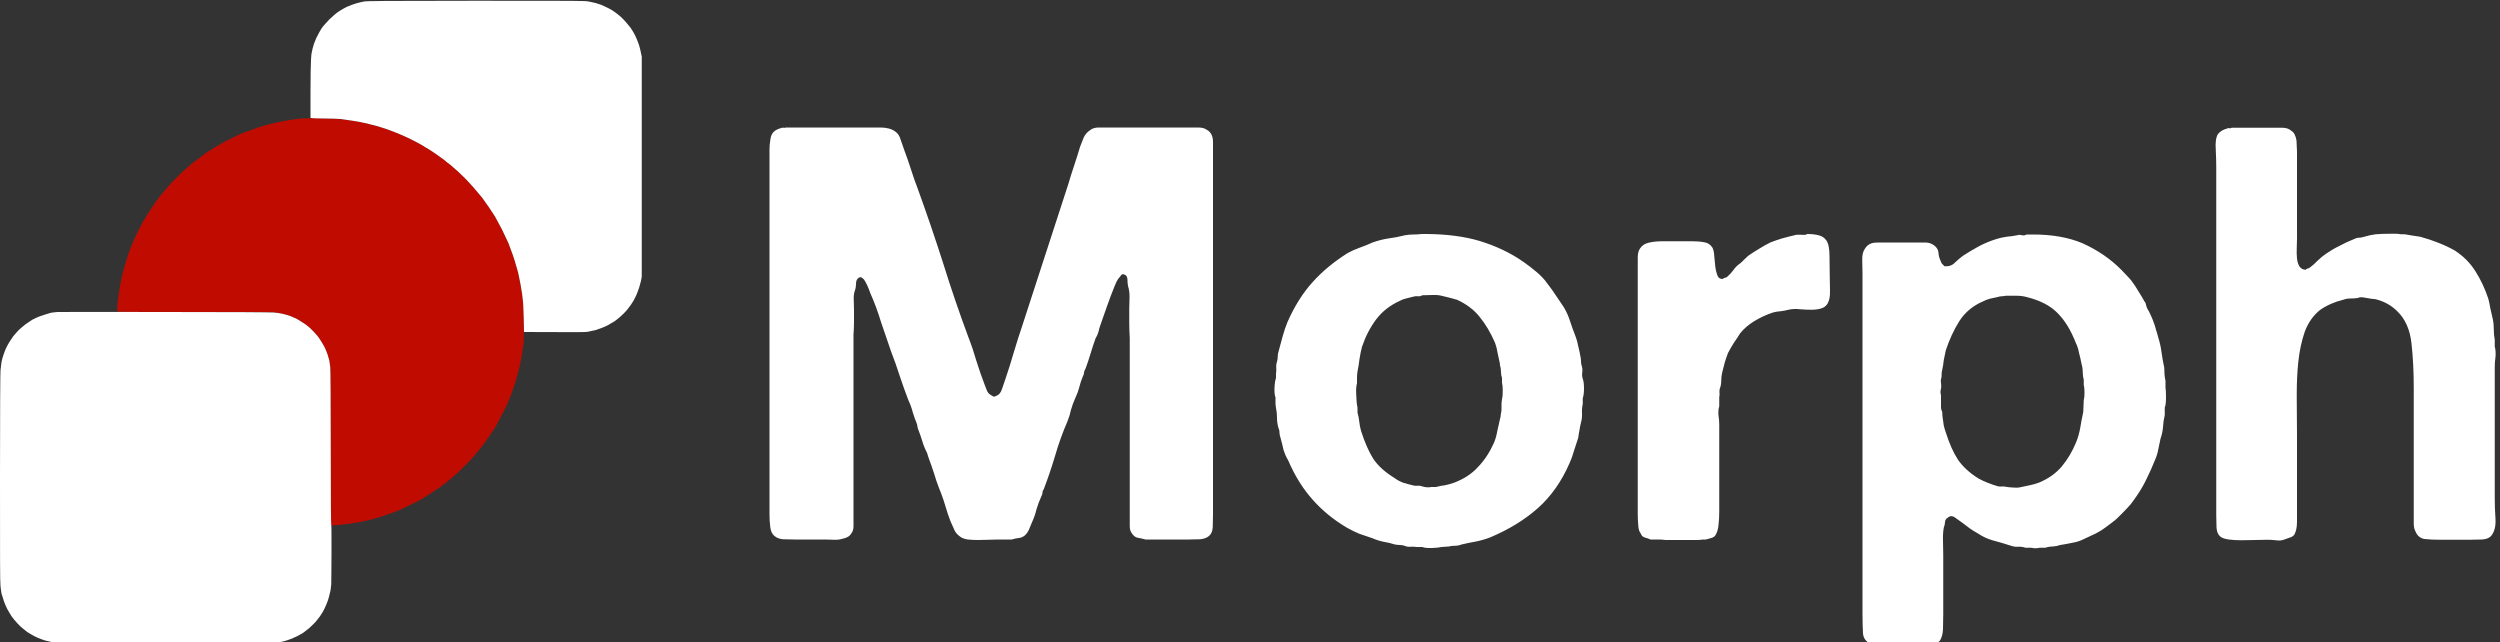 <svg version="1.2" xmlns="http://www.w3.org/2000/svg" viewBox="0 0 1000 257" width="1000" height="257">
	<rect x="0" y="0" width="1000" height="257" fill="#333333" stroke="none"/>
	<title>webdiffusion-typography-svg</title>
	<style>
		.s0 { fill: #ffffff } 
		.s1 { fill: #c00c00 } 
	</style>
	<path id="Shape 1 copy" class="s0" d="m2013 779.8c0-171.7 139.2-311 311-311h1030.5c171.8 0 311 139.3 311 311v1032.2c0 171.7-139.2 311-311 311h-1030.5c-171.8 0-311-139.3-311-311z"/>
	<path id="Shape 2" class="s1" d="m2060.4 3090.9c-562.7 0-1017.6-455.4-1017.6-1018.6 0-563.3 454.9-1018.6 1017.6-1018.6 562.7 0 1017.6 455.3 1017.6 1018.6 0 563.2-454.9 1018.6-1017.6 1018.6z"/>
	<path id="Shape 1" class="s0" d="m458.5 2335.8c0-171.7 139.2-311 311-311h1030.5c171.8 0 311 139.3 311 311v1032.2c0 171.8-139.2 311-311 311h-1030.5c-171.8 0-311-139.2-311-311z"/>
	<g id="morph-app-icon-3d">
		<path id="Path 1" class="s1" d="m120.7 47.4c-1.2 0.1-2.8 0.3-3.5 0.4-0.8 0.1-2 0.3-2.8 0.5-0.9 0.1-2.1 0.3-2.7 0.5-0.6 0.1-1.6 0.3-2.2 0.5-0.6 0.1-1.5 0.3-2.1 0.5-0.5 0.1-1.3 0.3-1.7 0.4-0.4 0.2-1.4 0.5-2.2 0.7-0.8 0.3-2.5 0.9-3.9 1.4-1.5 0.5-3.1 1.2-3.7 1.4-0.6 0.3-2.1 1-3.5 1.7-1.3 0.6-3.2 1.6-4.3 2.3-1.1 0.6-2.6 1.5-3.4 2-0.8 0.5-1.8 1.1-2.2 1.4-0.4 0.3-1.8 1.3-3 2.3-1.3 0.9-2.7 2-3.2 2.4-0.4 0.4-1.6 1.4-2.6 2.3-1 0.9-2.5 2.3-3.3 3.2-0.9 0.8-2.3 2.3-3.2 3.4-0.9 1-2 2.3-2.4 2.8-0.4 0.5-1.2 1.4-1.6 2-0.5 0.7-1.7 2.3-2.6 3.8-1 1.4-2.3 3.5-3 4.7-0.7 1.2-1.9 3.4-2.6 4.9-0.8 1.6-1.9 4.1-2.5 5.6-0.6 1.5-1.3 3.5-1.6 4.5-0.3 1-0.8 2.6-1 3.4-0.3 0.9-0.6 2.1-0.8 2.8-0.2 0.6-0.4 1.6-0.5 2.3-0.2 0.6-0.4 1.8-0.5 2.5-0.2 0.8-0.4 2.2-0.5 3.1-0.2 0.9-0.4 2.9-0.6 4.4-0.1 1.5-0.2 2.9-0.1 3 0.1 0.3 1.7 0.3 30.6 0.3 25.3 0 30.9 0.1 32.6 0.2 1.2 0.2 2.6 0.4 3.2 0.6 0.6 0.1 1.7 0.5 2.5 0.7 0.7 0.3 2 0.8 2.8 1.2 0.7 0.4 1.9 1.1 2.6 1.6 0.7 0.4 1.5 1 1.8 1.3 0.4 0.2 1.4 1.2 2.3 2.1 1 1 2.1 2.3 2.7 3.3 0.6 0.9 1.5 2.4 1.9 3.2 0.4 0.9 0.9 2.1 1.1 2.7 0.2 0.6 0.5 1.6 0.7 2.4 0.1 0.7 0.3 1.9 0.4 2.7 0.1 0.9 0.2 13 0.2 32.3 0 29.3 0 31 0.3 31.1 0.1 0 1.4-0.1 2.8-0.2 1.4-0.2 3.4-0.4 4.3-0.5 1-0.2 2.4-0.4 3.2-0.5 0.8-0.2 1.9-0.4 2.5-0.5 0.7-0.2 1.6-0.4 2.2-0.5 0.5-0.1 1.4-0.4 1.9-0.5 0.6-0.2 1.4-0.4 1.8-0.5 0.4-0.1 1.2-0.4 1.8-0.6 0.6-0.2 2-0.6 3-1 1.1-0.4 2.6-1 3.5-1.3 0.8-0.4 2.8-1.3 4.4-2.1 1.5-0.7 3.4-1.7 4.2-2.1 0.8-0.5 1.6-1 1.9-1.2 0.4-0.2 1.7-1 3.1-2 1.4-0.9 3.1-2 3.8-2.6 0.8-0.5 1.7-1.3 2.2-1.7 0.4-0.3 1.6-1.3 2.5-2.1 1-0.9 2.8-2.5 4-3.8 1.2-1.2 3.1-3.1 4.1-4.3 1-1.1 2.6-3.2 3.7-4.6 1-1.4 2.3-3.2 2.8-4 0.5-0.7 1.1-1.7 1.4-2.1 0.2-0.4 0.7-1.2 1-1.7 0.3-0.5 1.4-2.6 2.4-4.6 1.1-2 2.3-4.7 2.8-6 0.5-1.2 1.3-3.5 1.8-5.1 0.6-1.6 1.2-3.7 1.4-4.6 0.3-1 0.5-2 0.6-2.3 0.1-0.4 0.3-1.4 0.5-2.3 0.2-0.9 0.4-2.3 0.6-3.2 0.1-0.9 0.3-2.4 0.5-3.5 0.2-1.5 0.3-3.1 0.2-7.5 0-3.1 0-6.3-0.1-7.1 0-0.9-0.2-2.6-0.3-3.8-0.1-1.3-0.4-3.3-0.6-4.3-0.2-1.1-0.4-2.6-0.6-3.3-0.1-0.7-0.4-2-0.6-3-0.3-0.9-0.6-2.3-0.9-3.1-0.2-0.8-0.7-2.5-1.2-3.9-0.5-1.4-1.3-3.6-1.8-4.9-0.6-1.3-1.8-3.8-2.6-5.5-0.9-1.7-2.2-4.1-2.8-5.2-0.7-1-1.8-2.8-2.5-3.8-0.7-1-1.9-2.7-2.7-3.8-0.9-1-2.3-2.8-3.3-3.9-1-1.1-2.4-2.7-3.1-3.4-0.8-0.8-2.3-2.2-3.3-3.2-1.1-0.9-2.2-1.9-2.4-2.1-0.3-0.3-1.1-0.9-1.8-1.4-0.6-0.6-1.7-1.4-2.3-1.8-0.6-0.5-2.1-1.5-3.4-2.4-1.2-0.8-2.6-1.7-2.9-1.8-0.3-0.2-1.4-0.9-2.5-1.5-1.1-0.6-3.2-1.7-4.7-2.4-1.5-0.7-3.6-1.6-4.6-2-1-0.4-2.8-1.1-4-1.5-1.3-0.4-2.8-0.9-3.4-1.1-0.7-0.2-1.9-0.5-2.8-0.7-1-0.3-2.2-0.6-2.9-0.7-0.6-0.1-1.7-0.4-2.5-0.5-0.8-0.1-2.2-0.4-3.2-0.5-0.9-0.2-2.5-0.3-3.5-0.4-1-0.1-2.9-0.2-4.2-0.3-1.2 0-3.8-0.1-5.7-0.1-1.8 0-4.4 0-5.6 0.1z"/>
		<path id="Path 2" class="s0" d="m145.6 0.6c-0.7 0.1-2.2 0.5-3.3 0.8-1 0.3-2.6 0.9-3.5 1.3-0.9 0.4-2.4 1.3-3.3 1.9-1.1 0.7-2.3 1.8-3.8 3.2-1.3 1.4-2.5 2.7-3.1 3.6-0.5 0.8-1.2 2-1.5 2.7-0.4 0.6-0.9 1.7-1.1 2.4-0.3 0.6-0.6 1.5-0.7 2-0.2 0.5-0.4 1.5-0.5 2.1-0.2 0.6-0.4 2.2-0.4 3.4-0.1 1.2-0.2 6.9-0.2 12.7v10.5c0.6 0.1 2.9 0.2 5.4 0.2 2.6 0 5.6 0.1 6.6 0.2 1 0.2 2.6 0.3 3.5 0.5 1 0.1 2.4 0.4 3.2 0.5 0.8 0.1 1.9 0.4 2.5 0.5 0.7 0.1 1.9 0.4 2.9 0.7 0.9 0.2 2.1 0.5 2.8 0.7 0.6 0.2 2.1 0.7 3.4 1.1 1.2 0.4 3 1.1 4 1.5 1 0.4 3.1 1.3 4.6 2 1.5 0.7 3.6 1.8 4.7 2.4 1.1 0.6 2.2 1.3 2.5 1.5 0.3 0.1 1.7 1 2.9 1.8 1.3 0.9 2.8 1.9 3.4 2.4 0.6 0.4 1.7 1.2 2.3 1.8 0.7 0.5 1.5 1.1 1.8 1.4 0.2 0.2 1.3 1.2 2.4 2.1 1 1 2.5 2.4 3.3 3.2 0.7 0.7 2.1 2.3 3.1 3.4 1 1.1 2.4 2.9 3.3 3.9 0.8 1.1 2 2.8 2.7 3.8 0.7 1 1.8 2.8 2.5 3.8 0.6 1.1 1.9 3.5 2.8 5.2 0.8 1.7 2 4.2 2.6 5.5 0.5 1.3 1.3 3.5 1.8 4.9 0.5 1.4 1 3.1 1.2 3.9 0.3 0.8 0.6 2.2 0.9 3.1 0.2 1 0.5 2.3 0.6 3 0.2 0.7 0.4 2.2 0.6 3.3 0.2 1 0.5 3 0.6 4.3 0.2 1.4 0.3 4.3 0.4 7.7l0.1 5.3c22.5 0.1 24.2 0.1 25.6-0.1 0.8-0.2 2.1-0.5 2.8-0.6 0.7-0.2 1.8-0.6 2.6-0.9 0.8-0.3 2-0.8 2.7-1.2 0.6-0.4 1.7-1 2.4-1.4 0.6-0.4 1.7-1.3 2.5-2 0.8-0.7 1.9-1.8 2.5-2.5 0.6-0.8 1.3-1.7 1.6-2.1 0.3-0.4 0.8-1.2 1.1-1.7 0.3-0.6 0.9-1.7 1.2-2.4 0.3-0.8 0.8-2 1-2.7 0.2-0.7 0.6-2 0.8-2.9l0.3-1.6v-88.1c-0.5-2.6-0.9-3.9-1.1-4.6-0.2-0.7-0.7-1.8-1-2.6-0.3-0.8-0.9-1.9-1.2-2.4-0.3-0.6-0.8-1.3-1.1-1.8-0.3-0.4-1.1-1.4-1.8-2.2-0.7-0.8-1.9-2.1-2.8-2.8-0.8-0.7-2.1-1.6-2.7-2-0.7-0.4-1.7-1-2.4-1.3-0.6-0.3-1.6-0.7-2.2-1-0.7-0.2-1.6-0.5-2.2-0.7-0.5-0.1-1.8-0.4-2.7-0.6-1.7-0.3-2.9-0.3-45.2-0.3-37.6 0-43.5 0.1-44.7 0.3zm-122.6 124.2c-1 0.1-2.1 0.2-2.6 0.3-0.4 0.1-1.4 0.4-2 0.6-0.7 0.2-1.9 0.6-2.7 0.9-0.8 0.3-2 0.9-2.8 1.3-0.7 0.5-2 1.3-2.8 1.9-0.8 0.6-1.9 1.6-2.6 2.2-0.6 0.6-1.6 1.8-2.2 2.5-0.5 0.7-1.2 1.8-1.6 2.4-0.4 0.6-0.9 1.6-1.2 2.2-0.3 0.6-0.8 1.9-1.1 2.8-0.3 0.9-0.7 2.3-0.8 2.9-0.1 0.7-0.3 2.2-0.4 3.3-0.1 1.3-0.2 16.3-0.2 43 0 34.3 0 41.4 0.2 43.4 0.2 1.3 0.3 2.6 0.4 2.9 0.1 0.3 0.4 1.2 0.6 1.9 0.2 0.7 0.6 2 1 2.8 0.3 0.8 1 2.1 1.5 2.9 0.4 0.8 1.3 2.1 2 2.9 0.6 0.8 1.8 2 2.5 2.7 0.7 0.6 1.9 1.6 2.7 2.2 0.8 0.5 2.1 1.3 2.9 1.7 0.8 0.4 2.1 1 2.8 1.2 0.7 0.3 2 0.7 2.7 0.8 0.8 0.2 2.1 0.5 2.9 0.6 1.1 0.2 9.3 0.2 44 0.2 35.6 0 43 0 44.3-0.2 0.8-0.1 2.2-0.4 3.1-0.6 0.9-0.3 2.1-0.6 2.7-0.9 0.5-0.2 1.7-0.7 2.5-1.1 0.8-0.4 2-1.1 2.5-1.4 0.5-0.4 1.5-1.2 2.2-1.7 0.7-0.6 1.8-1.7 2.6-2.5 0.7-0.8 1.5-1.9 1.9-2.4 0.3-0.5 0.9-1.4 1.2-1.9 0.3-0.6 0.9-1.7 1.2-2.5 0.4-0.8 0.8-2.1 1-2.7 0.2-0.7 0.5-1.8 0.6-2.4 0.2-0.5 0.4-2.1 0.5-3.3 0-1.3 0.1-7.2 0.1-13 0-7 0-10.6-0.1-10.6-0.1 0-0.2-10.5-0.2-31 0-19.3-0.1-31.4-0.2-32.3-0.1-0.8-0.3-2-0.4-2.7-0.2-0.8-0.5-1.8-0.7-2.4-0.2-0.6-0.7-1.8-1.1-2.7-0.4-0.8-1.3-2.3-1.9-3.2-0.6-1-1.7-2.3-2.7-3.3-0.9-0.9-1.9-1.9-2.3-2.1-0.3-0.3-1.1-0.9-1.8-1.3-0.7-0.5-1.9-1.2-2.6-1.6-0.8-0.4-2.1-0.9-2.8-1.2-0.8-0.3-2.1-0.6-2.9-0.8-0.7-0.2-2.3-0.4-3.4-0.5-1.4-0.1-16.4-0.2-43.4-0.2-22.8-0.1-42.2 0-43.1 0z"/>
	</g>
	<path id="Morph" class="s0" aria-label="Morph"  d="m307.8 205.8v-20.3-86.1-32.5q0-1.3 0-3.2 0-2.1 0-3.9 0-1.9 0.3-3.6 0.2-1.8 0.8-2.7 0.9-1.6 3.6-2.3 0.4-0.2 0.9-0.1 0.5 0.1 1-0.1h30.2q3.8 0 7.5 0 3.8 0 6 1.6 1.6 1.1 2.2 3.4 0.7 2.1 1.5 4.3 1.4 3.7 2.6 7.5 1.2 3.8 2.7 7.7 5.3 14.6 10.1 29.6 4.7 15.1 10.2 29.9 1.8 4.6 3.2 9.5 1.5 4.8 3.3 9.5 0.4 1.1 0.9 2.3 0.5 1.2 1.7 1.8 0.4 0.3 0.9 0.5 0.4 0.2 0.9-0.2 1.8-0.5 2.5-2.8 0.8-2.3 1.4-4.1 1.8-5.3 3.3-10.5 1.6-5.4 3.4-10.7 4.6-14.1 9.2-28.3 4.7-14.3 9.3-28.6 1.1-3.8 2.3-7.3 1.2-3.6 2.3-7.3 0.7-1.8 1.4-3.6 0.8-1.9 2.6-3.1 1.3-1.1 3.5-1.1 2.2 0 4.6 0h15 16q2 0 4.1 0 2.3 0 3.5 0.9 2.6 1.4 2.5 5.2 0 3.8 0 7.8v34.7 86.1 20.1q0 2.6-0.1 5-0.1 2.4-1.5 3.6-1.3 1.1-3.5 1.3-2 0.1-4.6 0.1h-11.1-6.2q-1.8-0.5-3.1-0.7-1.3-0.2-2.3-1.7-0.9-1.1-0.9-2.9 0-2 0-4v-11.7-59.6q-0.2-3.3-0.2-6.1 0-2.9 0-5.9 0-1.8 0.1-3.7 0.1-2.1-0.3-4-0.5-1.6-0.5-3.4 0-1.9-1.3-2.3-0.7-0.3-1.2 0.2-0.3 0.4-0.5 0.7-0.9 0.9-1.5 2.2-0.6 1.3-1 2.4-1.4 3.5-2.7 7.2-1.3 3.7-2.6 7.4-0.5 1.3-0.8 2.8-0.4 1.4-1.2 2.7-1.1 3.1-2 6.1-0.9 3-2 6-0.5 0.7-0.6 1.5 0 0.8-0.4 1.4-0.9 2.1-1.5 4.5-0.6 2.3-1.7 4.6-0.9 2-1.6 4.4-0.5 2.4-1.4 4.6-2.9 6.7-4.9 13.6-2 6.8-4.6 13.6-0.5 0.6-0.5 1.3 0 0.7-0.4 1.4-1.2 2.6-2 5.3-0.6 2.6-1.8 5.2-0.6 1.6-1.2 2.9-0.6 1.4-1.7 2.4-1.1 0.9-2.4 1-1.1 0.1-2.8 0.6h-5.3q-1.6 0-3.8 0.1-2.2 0.1-4.4 0.1-2.2 0-4.1-0.2-1.8-0.3-2.7-0.9-1.8-1.2-2.5-2.6-0.7-1.6-1.7-3.8-1.1-2.8-1.9-5.6-0.8-2.8-1.9-5.7l-0.8-2q-1.1-2.8-2-5.9-1-3.1-2.1-6-0.2-0.6-0.4-1.2-0.1-0.6-0.4-1.2-1.1-2.1-1.8-4.5-0.7-2.3-1.6-4.6-0.2-0.4-0.3-1.1-0.1-0.8-0.3-1.3-0.9-2.2-1.6-4.5-0.6-2.4-1.7-4.7-1.8-4.7-3.5-9.8-1.6-5-3.5-9.9-2-5.8-4-11.7-1.8-6-4.3-11.6-1.1-3.3-2.5-5.4-0.5-0.5-1-0.8-0.4-0.3-1.1 0.1-1.1 0.7-1.1 2.4 0 1.6-0.6 3.2-0.4 1.5-0.3 3.3 0.1 1.7 0.1 3.7 0 2.6 0 5.1 0 2.4-0.2 5v61.6 11.3q0 1.8 0 3.8 0 1.8-0.9 2.9-0.9 1.6-3.5 2.1-1.6 0.5-3.5 0.4-1.8-0.1-3.6-0.1h-12.1q-2.6 0-4.7-0.1-2-0.2-3.3-1.3-1.4-1.1-1.7-3.6-0.3-2.5-0.3-5zm202.4-46.8q-0.5-1.3-0.4-3.8 0.1-2.6 0.6-4v-1.7q0.2-1.1 0.1-2.3-0.1-1.4 0.3-2.5 0.3-1.1 0.3-2.2 0-1 0.4-2.2 0.9-3.1 1.6-5.9 0.8-2.9 1.9-5.6 4.2-9.5 10-15.9 5.7-6.4 14.1-11.7 2.2-1.2 4.7-2.1 2.6-0.9 5.2-2.1 3.1-1.1 6.2-1.6 3.3-0.4 6.8-1.3 1.8-0.3 3.4-0.3 1.7 0 3.3-0.2 0.9 0 1.9 0 12.3 0.1 21.3 2.8 9.8 3 17.4 8.3 2.6 1.8 5.2 4 2.7 2.2 4.5 4.8 1.8 2.3 3.3 4.6 1.6 2.3 3.3 4.9 1.5 2.6 2.4 5.4 0.9 2.8 2.2 6.1 0.7 1.8 1.1 4 0.5 2 0.9 4.2 0.2 0.9 0.2 1.8 0 0.9 0.3 1.9 0.4 1.1 0.2 2.6-0.2 1.3 0.2 2.5 0.5 1.3 0.5 3.9 0 2.5-0.5 3.9v2.3q-0.4 1.8-0.3 3.8 0.1 1.8-0.4 3.6-0.4 1.6-0.6 3-0.3 1.4-0.5 3.1-0.9 2.6-1.7 5.2-0.7 2.6-1.8 5-4.8 11-12.7 18-7.8 6.9-18.9 11.6-2.8 1.1-5.8 1.7-2.8 0.5-5.8 1.2-1.2 0.5-2.6 0.5-1.4 0-2.5 0.3-0.7 0-1.5 0.1-0.8 0.1-1.4 0.1-1.2 0.3-3.8 0.4-2.6 0.1-3.9-0.4h-2.3q-1.1-0.2-2.5-0.1-1.2 0.1-2.3-0.4-0.9-0.3-1.8-0.3-0.8 0-2-0.2-2.2-0.7-4.6-1.1-2.4-0.5-4.4-1.4-2.8-0.9-5.3-1.8-2.4-1-4.9-2.4-8.1-4.8-13.8-11.3-5.8-6.5-9.7-15.6-1.2-2-1.9-4.3-0.5-2.3-1.2-4.8-0.4-1.1-0.4-2 0-1.1-0.5-2.2-0.5-1.8-0.5-3.8 0-2.1-0.4-3.9-0.2-1.1-0.2-2 0-1 0-2.2zm32.6-5.7q-0.5 1.6-0.3 4.8 0.1 3.3 0.5 4.9v2q0.5 1.8 0.7 3.6 0.2 1.9 0.7 3.7 2.2 6.9 4.9 11.2 2.8 4.2 8.5 7.7 1.6 1.2 3.5 1.9 2 0.6 4.1 1.1 0.9 0.2 1.6 0.1 0.8-0.1 1.7 0.2 0.9 0.3 1.9 0.4 1.1 0.1 2-0.1h1.8q1.8-0.5 3.6-0.7 1.9-0.4 3.6-1 6-2.3 9.6-6.3 3.8-3.9 6.4-9.7 0.9-2.2 1.3-4.6 0.5-2.4 1.1-4.9 0.3-0.9 0.3-1.7 0.1-0.9 0.3-1.8 0-1.1 0-2.1 0-1.2 0.2-2.3 0.3-1.1 0.3-3.3 0-2.2-0.3-3.4v-1.8q-0.4-1.1-0.4-2.4 0-1.5-0.4-2.6 0-0.9-0.2-1.5-0.4-1.8-0.8-3.7-0.3-2.1-1-3.9-2.6-6-6.1-10.3-3.4-4.3-9.1-6.9-1.4-0.4-2.9-0.8-1.3-0.3-2.9-0.7-1.8-0.5-3.9-0.4-2.2 0.1-4.2 0.1-0.7 0.5-1.7 0.4-0.9-0.1-1.6 0.1-1.6 0.4-3.2 0.8-1.4 0.3-2.6 1-5.7 2.6-9.3 7.3-3.6 4.8-5.7 11-0.6 2.3-1 4.9-0.3 2.6-0.8 5-0.2 1.2-0.2 2.4 0 1.1 0 2.3zm112.3 52.3v-15.7-65.3-17.2q0-2.3 0-4.4 0-2.3 0.9-3.6 1.2-1.8 3.4-2.3 2.4-0.6 5.7-0.6h11.7q2.8 0 4.9 0.4 2.1 0.3 3.3 2.2 0.6 1.2 0.7 3.3 0.2 2.1 0.4 4.1 0.2 1.9 0.8 3.5 0.5 1.6 2.2 1.6 0.5-0.5 0.9-0.5 0.5 0 0.9-0.4 1.4-1.2 2.4-2.6 1.1-1.6 2.7-2.7 0.9-0.7 1.6-1.5 0.8-0.8 1.7-1.6 2-1.4 4.2-2.7 2.2-1.4 4.6-2.6 2.3-0.9 4.6-1.6 2.5-0.7 5.1-1.3 0.7-0.3 2.6-0.2 2 0.2 2.5-0.3 2.6 0 4.5 0.5 1.9 0.4 3.1 2 1.3 1.8 1.3 6.3 0.1 4.5 0.1 8 0 2.6 0.1 5.9 0.1 3.2-0.9 5-0.9 1.6-2.7 2.1-1.7 0.5-3.8 0.5-2.2 0-4.6-0.2-2.4-0.3-4.6 0.2-1.5 0.4-3.2 0.6-1.6 0.1-3 0.5-3.7 1.2-7.4 3.4-3.6 2.2-5.8 5-1.1 1.8-2.5 3.8-1.2 1.9-2.3 4-0.7 1.8-1.3 3.8-0.5 2.1-1 3.9-0.4 1.5-0.4 3.4 0 1.7-0.6 3.2-0.2 0.9-0.1 1.8 0.1 0.8-0.1 1.5v3.7q-0.5 1.6-0.3 3.7 0.3 1.9 0.3 3.7v14.9 19.7q0 3-0.3 5.5-0.2 2.5-1.3 4.2-0.5 0.7-1.6 1-1 0.3-2.1 0.6h-1.2q-1.1 0.2-2.6 0.2-1.3 0-2.5 0h-9.9q-1.3-0.2-2.9-0.2-1.5 0-3.1 0-1.1-0.5-2.3-0.8-1.2-0.4-1.6-1.6-0.9-1.1-1-3.3-0.2-2.2-0.2-4.5zm89.9-96.1q0-2.6-0.1-5.4-0.1-2.9 1-4.5 0.9-1.6 2.5-2.2 1.1-0.4 2.8-0.4 1.8 0 3.5 0h11.1q2.3 0 4.3 0 2.1 0 3.6 1.2 1.6 1.2 1.7 3 0.1 1.7 1 3.5 0.2 0.7 0.6 1 0.3 0.3 0.8 0.8 2.6 0.2 4.1-1.4 1.7-1.6 3.3-2.8 3.1-2 6.2-3.7 3.3-1.8 7.2-3 1.9-0.6 4-0.9 2.3-0.2 4.3-0.6 0.9-0.3 1.9 0 1.1 0.2 1.8-0.3 1.4 0 2.6 0 11.5 0 19.8 3.5 9.1 4.1 15.6 10.7 1.1 1.1 2 2.1 1 1 1.9 2.1 1.6 2.1 2.8 4.2 1.4 2.2 2.5 4.2 0.5 0.5 0.6 1.3 0.1 0.6 0.5 1.5 1.4 2.3 2.6 5.6 0.5 1.3 0.9 2.9 0.5 1.5 0.9 3.1 0.9 2.8 1.3 5.8 0.4 3 1.1 6.3 0 1.1 0.1 2.6 0.1 1.3 0.4 2.7v2.5q0.2 1.3 0.2 4.1 0 2.9-0.5 4v3q-0.6 2.6-0.7 4.9-0.2 2.3-1 4.6-0.4 2.1-0.9 4.3-0.4 2.2-1.3 4.2-1.6 4-3.3 7.4-1.6 3.4-3.7 6.5-1.4 2.1-2.8 3.9-1.5 1.7-3.4 3.6l-1.6 1.6q-1.1 1.1-2.5 2.1-1.2 0.9-2.4 1.8-1.8 1.4-4 2.5-2.2 1-4.5 2.1-2.3 1.2-4.8 1.6-2.3 0.5-4.9 0.9-1.4 0.5-3 0.6-1.5 0-3 0.5h-2.2q-1.8 0.4-3.4 0h-2.3q-1.4-0.5-3-0.4-1.4 0.1-2.8-0.4-3.7-1.2-7.1-2.1-3.3-0.9-6.1-2.8-1.6-0.9-3.1-1.9-1.3-1-2.9-2.2-0.9-0.6-2.8-2-1.8-1.5-3.2-0.3-1.1 0.6-1.2 1.8 0 1-0.5 2.3-0.4 2.3-0.3 5.4 0.1 3 0.1 5.5v23.6q0 3.1-0.1 6-0.1 2.8-1.2 4.6-0.7 0.9-2.6 1.5-1.8 0.5-4.2 0.6-2.3 0.1-4.6 0-2.3-0.1-3.9-0.1h-6.2q-0.7 0-1.7 0-0.9 0-1.6-0.3h-1.8q-3.9-1.1-4.2-4.5-0.2-3.4-0.2-8zm31.4 51.4q0 1.1 0 2 0 0.9 0.5 1.9 0 1.5 0.2 2.5 0.2 1.4 0.4 2.9 0.3 1.3 0.8 2.7 2.1 6.7 4.9 11 2.9 4.2 8.2 7.5 3.3 1.8 7.7 3.1 0.9 0.2 1.6 0.1 0.7-0.1 1.6 0.1 0.9 0.2 2.7 0.3 1.9 0.2 3.1-0.1 1.8-0.4 3.8-0.8 2-0.4 3.8-1.1 5.5-2.3 9-6.4 3.5-4.2 5.8-9.8 1.1-2.8 1.6-5.7 0.5-3.1 1.2-6.3 0-1.2 0.1-2.3 0.1-1.3 0.1-2.4 0.3-1.1 0.3-3 0-2.1-0.3-3.2v-2q-0.4-1.4-0.4-3 0-1.7-0.5-3.4-0.4-2.2-1-4.4-0.4-2.2-1.3-4-2.9-7.5-7.3-11.9-4.3-4.4-12.4-6.4-1.8-0.5-4-0.5-2.2 0-4.3 0-0.9 0.2-1.6 0.2-0.7 0-1.6 0.3-1.6 0.4-3.2 0.7-1.4 0.4-2.8 1.1-6 2.6-9.4 7.9-3.3 5.3-5.4 11.7-0.4 1.8-0.8 3.9-0.2 2-0.6 3.8-0.3 0.9-0.3 3.1-0.4 0.9-0.2 2.1 0.2 1.3 0 2.4-0.4 1.3 0 2.6zm110.1-94q0-3.1-0.2-7.2-0.3-4.2 0.9-6.1 1.3-1.6 3.7-2.2 0.4-0.3 0.9-0.1 0.4 0.1 0.9-0.2h15.7q2.3 0 4.5 0 2.3 0 3.6 1.2 1.6 0.9 2.1 3.9 0 1.2 0.1 2.3 0.1 1 0.1 2.1v8.4 26.6q0 1.5-0.1 3.7-0.1 2 0.1 4.1 0.2 1.9 1 3.2 0.9 1.3 2.5 1.3 0.4-0.5 0.9-0.5 0.4-0.1 0.9-0.5 1.6-1.2 2.9-2.6 1.5-1.5 3.4-2.8 2.6-1.8 5.3-3.1 2.7-1.5 6-2.8 0.9-0.5 1.8-0.5 1 0 2.2-0.4 2.2-0.7 4.7-1 2.6-0.2 5.6-0.2 1.2 0 2.2 0 1.1 0 2.2 0.2h1.4q1.6 0.3 3 0.5 1.6 0.2 3.3 0.5 4 1.1 7.2 2.4 3.4 1.3 6.6 3.1 5.1 3.3 8.2 8.2 3.2 5 5.2 11 0.5 1.8 0.8 3.8 0.4 2 0.9 3.9 0.5 2 0.5 4.4 0 2.3 0.4 4.5v2.6q0.5 1.8 0.3 4.1-0.3 2.1-0.3 4.1v16.3 36.2q0 4 0.3 8.4 0.2 4.3-1.7 6.6-1.2 1.4-3.8 1.5-2.4 0.1-4.9 0.1h-11.7q-3.7 0-6.3-0.3-2.5-0.4-3.6-3-0.7-1.3-0.7-3.2 0-2.1 0-3.9v-13.2-37.1q0-9.7-0.9-17.8-0.9-8.3-5.7-12.9-3.3-3.3-7.9-4.6-0.9-0.3-1.5-0.3-0.6 0-1.6-0.2-0.9-0.2-2.4-0.4-1.4-0.3-2.4 0.2-1.4 0.2-3 0.2-1.4 0-2.8 0.5-5.3 1.3-9.3 4.1-4.1 3.3-6.1 8.7-1.9 5.5-2.6 12.2-0.6 5.9-0.6 12.6 0 1 0 1.9 0.1 7.7 0.1 14.8v28q0 3.1 0 6.5 0 3.3-1.1 5.2-0.7 0.9-2 1.2-1.1 0.4-2.2 0.8-1.4 0.5-3.2 0.2-1.7-0.2-3.3-0.2-2 0-4.8 0.1-2.8 0.1-5.7 0.1-2.7 0-5-0.3-2.3-0.3-3.4-1.2-1.4-1.2-1.5-3.7-0.1-2.4-0.1-4.9v-20.6-87z"/>
</svg>